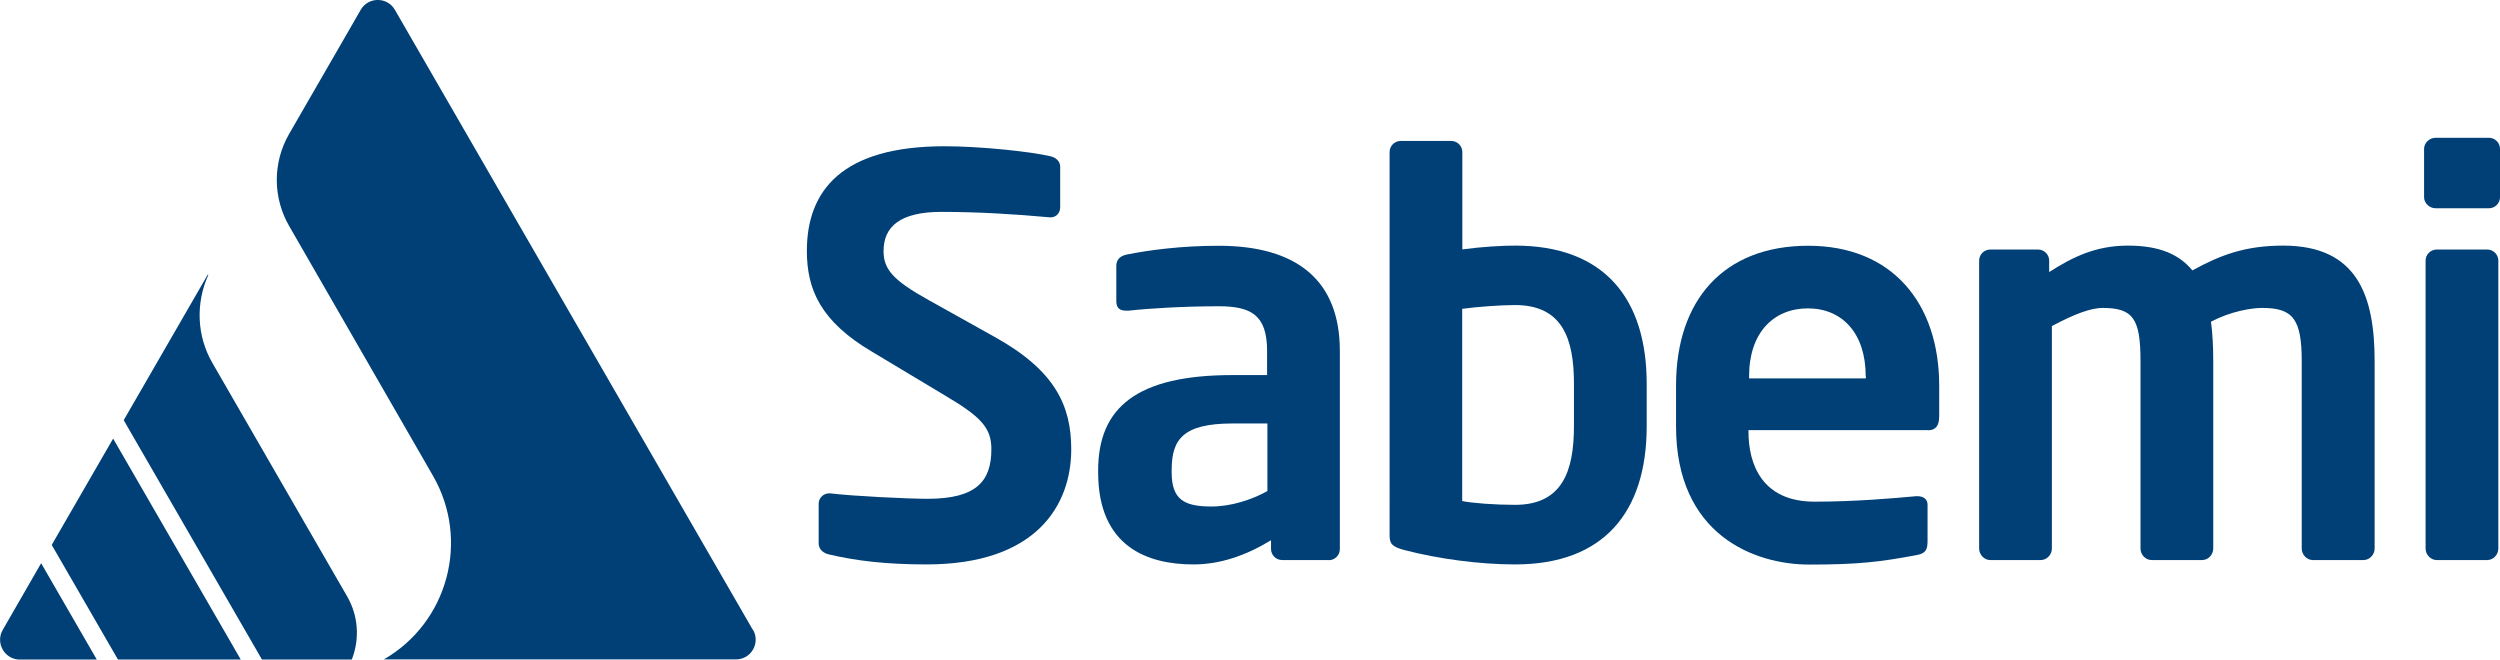 <?xml version="1.0" encoding="UTF-8"?>
<svg id="Camada_1" data-name="Camada 1" xmlns="http://www.w3.org/2000/svg" viewBox="0 0 165.3 43.61">
  <defs>
    <style>
      .cls-1 {
        fill: #004077;
      }
    </style>
  </defs>
  <path class="cls-1" d="M61.26,37.32c-2.73,0-4.7-.25-6.44-.66-.36-.07-.69-.33-.69-.73v-2.62c0-.4.33-.69.69-.69h.07c1.46.18,5.1.36,6.44.36,3.24,0,4.22-1.17,4.22-3.28,0-1.42-.69-2.15-3.1-3.57l-4.8-2.88c-3.39-2-4.3-4.11-4.3-6.66,0-4,2.33-6.92,9.1-6.92,2.4,0,5.75.36,6.99.66.36.07.66.33.66.69v2.69c0,.36-.26.66-.62.66h-.07c-2.4-.22-4.8-.36-7.17-.36-2.69,0-3.82.95-3.82,2.59,0,1.2.62,1.93,2.98,3.24l4.37,2.44c4,2.22,5.06,4.55,5.06,7.43,0,3.68-2.29,7.61-9.57,7.61"/>
  <path class="cls-1" d="M87.87,37.03h-3.1c-.4,0-.73-.33-.73-.73v-.58c-1.67,1.02-3.38,1.6-5.13,1.6-3.02,0-6.3-1.16-6.3-6.08v-.14c0-4.15,2.55-6.3,8.88-6.3h2.29v-1.6c0-2.37-1.06-2.95-3.2-2.95-2.33,0-4.73.15-5.93.29h-.18c-.36,0-.66-.11-.66-.62v-2.33c0-.4.22-.66.69-.76,1.46-.29,3.57-.58,6.08-.58,5.17,0,8.01,2.29,8.01,6.95v13.11c0,.4-.33.73-.73.73M83.8,28h-2.29c-3.31,0-4.04,1.06-4.04,3.09v.14c0,1.78.8,2.26,2.62,2.26,1.31,0,2.66-.44,3.71-1.02v-4.48Z"/>
  <path class="cls-1" d="M100.18,37.32c-2.33,0-5.06-.36-7.32-.95-.84-.22-.98-.44-.98-.98V10.05c0-.4.33-.73.73-.73h3.35c.4,0,.73.33.73.73v6.44c1.35-.18,2.62-.25,3.49-.25,5.86,0,8.7,3.46,8.7,9.14v2.8c0,5.68-2.84,9.14-8.7,9.14M104.07,25.38c0-2.99-.76-5.21-3.9-5.21-.87,0-2.48.11-3.49.25v12.71c.69.14,2.18.25,3.49.25,3.13,0,3.9-2.22,3.9-5.21v-2.8Z"/>
  <path class="cls-1" d="M127.48,28.44h-11.87v.11c0,2.11.87,4.62,4.37,4.62,2.66,0,5.17-.22,6.7-.36h.11c.36,0,.66.18.66.55v2.4c0,.58-.11.84-.76.95-2.37.44-3.79.62-7.06.62-3.64,0-8.81-1.97-8.81-9.14v-2.69c0-5.68,3.17-9.25,8.74-9.25s8.66,3.82,8.66,9.25v2.04c0,.58-.22.91-.73.91M123.36,24.87c0-2.84-1.56-4.48-3.82-4.48s-3.89,1.6-3.89,4.48v.15h7.72v-.15Z"/>
  <path class="cls-1" d="M156.27,37.03h-3.35c-.4,0-.73-.36-.73-.76v-12.38c0-2.8-.58-3.53-2.62-3.53-.69,0-2.07.22-3.38.91.11.8.15,1.71.15,2.62v12.38c0,.4-.33.76-.73.76h-3.35c-.4,0-.73-.36-.73-.76v-12.38c0-2.8-.47-3.53-2.51-3.53-.76,0-1.86.4-3.35,1.2v14.71c0,.4-.33.76-.73.76h-3.35c-.4,0-.73-.36-.73-.76v-19.04c0-.4.33-.73.73-.73h3.17c.4,0,.73.33.73.73v.76c1.53-.98,3.06-1.75,5.21-1.75s3.42.62,4.26,1.64c1.86-1.02,3.49-1.64,6.01-1.64,4.95,0,6.04,3.39,6.04,7.65v12.38c0,.4-.33.76-.73.76"/>
  <path class="cls-1" d="M164.57,13.77h-3.53c-.4,0-.76-.33-.76-.73v-3.2c0-.4.36-.73.76-.73h3.53c.4,0,.73.33.73.73v3.2c0,.4-.33.73-.73.73M164.46,37.03h-3.35c-.4,0-.73-.36-.73-.76v-19.04c0-.4.33-.73.73-.73h3.35c.4,0,.73.33.73.73v19.04c0,.4-.33.76-.73.76"/>
  <path class="cls-1" d="M.18,41.65c-.5.87.13,1.96,1.13,1.96h5.09l-3.68-6.37L.18,41.65Z"/>
  <polygon class="cls-1" points="7.8 43.61 15.92 43.61 7.48 29 3.42 36.03 7.8 43.61"/>
  <path class="cls-1" d="M14.05,24.01c-1.04-1.79-1.12-3.96-.28-5.82.02-.03-.03-.04-.04-.02l-5.55,9.61.35.61,8.44,14.61.35.61h5.94c.54-1.37.43-2.91-.31-4.18l-8.9-15.42Z"/>
  <path class="cls-1" d="M49.78,41.65L26.11.65c-.5-.87-1.76-.87-2.26,0l-1.29,2.24-3.44,5.96c-1.1,1.9-1.09,4.24.02,6.13l9.49,16.48c2.45,4.25,1,9.69-3.25,12.14h23.28c1.01,0,1.63-1.09,1.13-1.96"/>
</svg>